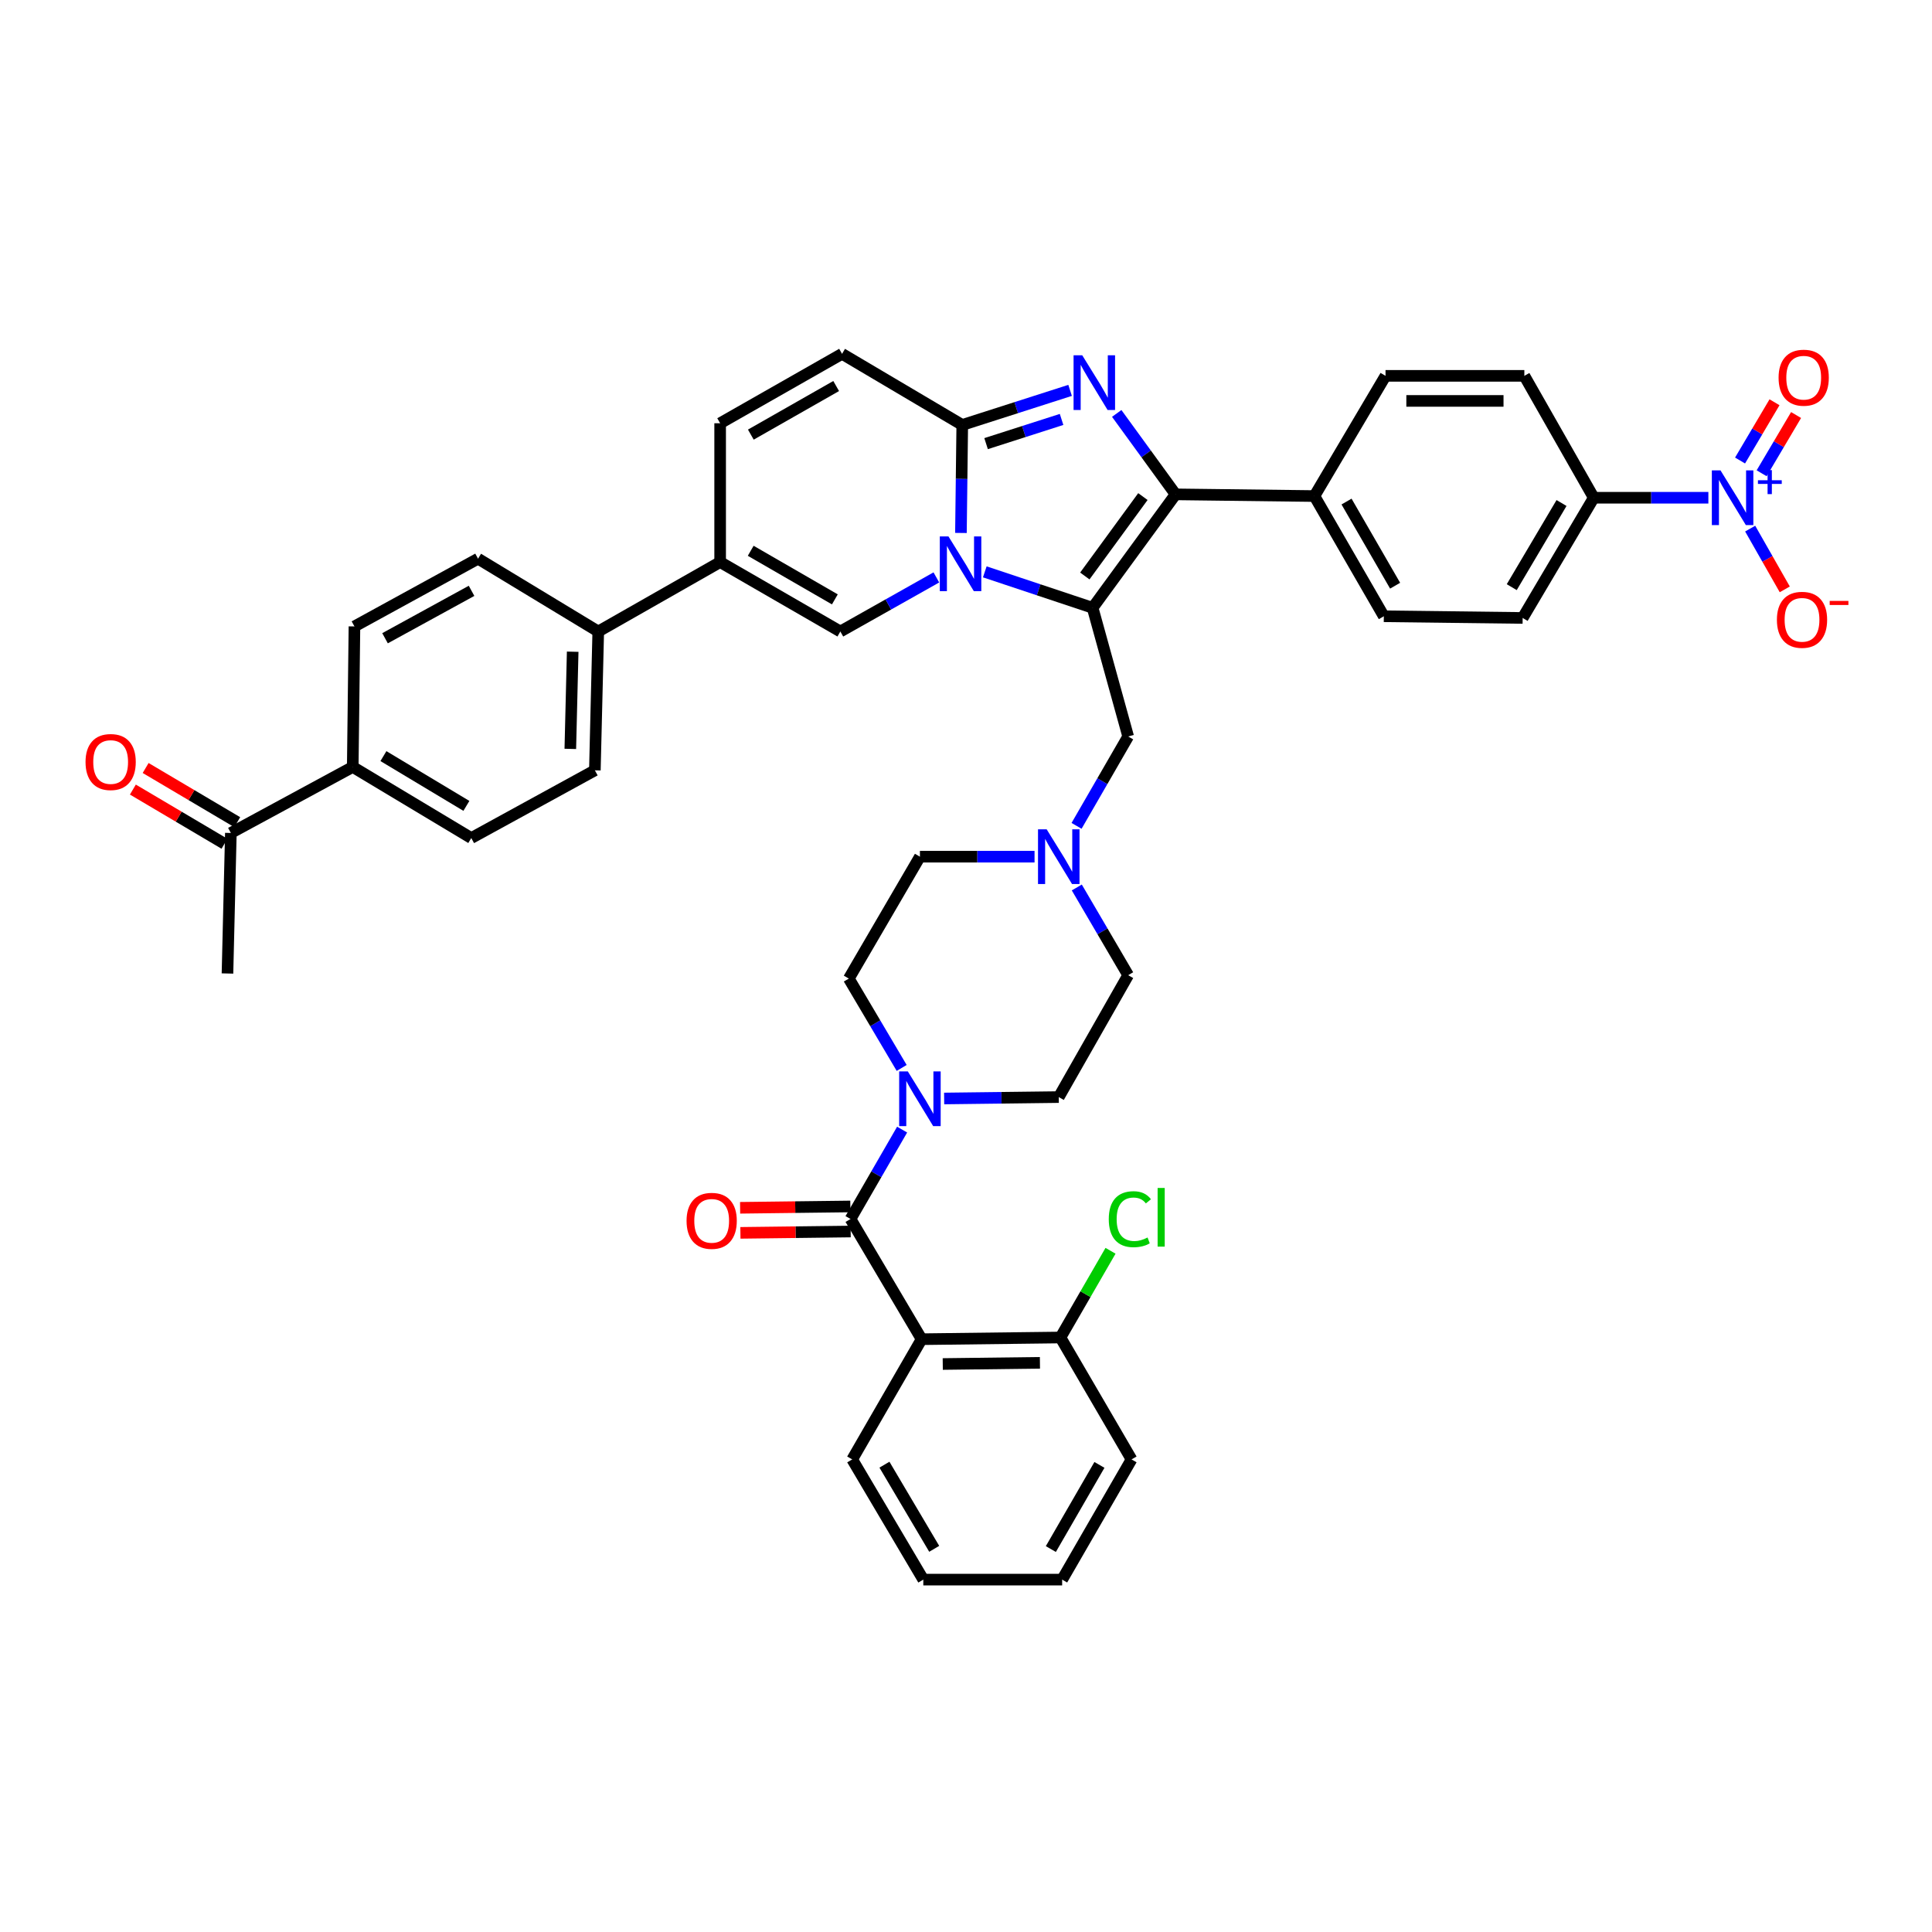 <?xml version='1.0' encoding='iso-8859-1'?>
<svg version='1.1' baseProfile='full'
              xmlns='http://www.w3.org/2000/svg'
                      xmlns:rdkit='http://www.rdkit.org/xml'
                      xmlns:xlink='http://www.w3.org/1999/xlink'
                  xml:space='preserve'
width='1000px' height='1000px' viewBox='0 0 1000 1000'>
<!-- END OF HEADER -->
<rect style='opacity:1.0;fill:#FFFFFF;stroke:none' width='1000' height='1000' x='0' y='0'> </rect>
<path class='bond-0' d='M 557.349,459.354 L 570.644,482.056' style='fill:none;fill-rule:evenodd;stroke:#0000FF;stroke-width:6px;stroke-linecap:butt;stroke-linejoin:miter;stroke-opacity:1' />
<path class='bond-0' d='M 570.644,482.056 L 583.939,504.757' style='fill:none;fill-rule:evenodd;stroke:#000000;stroke-width:6px;stroke-linecap:butt;stroke-linejoin:miter;stroke-opacity:1' />
<path class='bond-1' d='M 535.478,443.417 L 505.815,443.417' style='fill:none;fill-rule:evenodd;stroke:#0000FF;stroke-width:6px;stroke-linecap:butt;stroke-linejoin:miter;stroke-opacity:1' />
<path class='bond-1' d='M 505.815,443.417 L 476.151,443.417' style='fill:none;fill-rule:evenodd;stroke:#000000;stroke-width:6px;stroke-linecap:butt;stroke-linejoin:miter;stroke-opacity:1' />
<path class='bond-2' d='M 557.228,427.461 L 570.583,404.329' style='fill:none;fill-rule:evenodd;stroke:#0000FF;stroke-width:6px;stroke-linecap:butt;stroke-linejoin:miter;stroke-opacity:1' />
<path class='bond-2' d='M 570.583,404.329 L 583.939,381.198' style='fill:none;fill-rule:evenodd;stroke:#000000;stroke-width:6px;stroke-linecap:butt;stroke-linejoin:miter;stroke-opacity:1' />
<path class='bond-3' d='M 466.706,552.761 L 453.026,529.635' style='fill:none;fill-rule:evenodd;stroke:#0000FF;stroke-width:6px;stroke-linecap:butt;stroke-linejoin:miter;stroke-opacity:1' />
<path class='bond-3' d='M 453.026,529.635 L 439.347,506.509' style='fill:none;fill-rule:evenodd;stroke:#000000;stroke-width:6px;stroke-linecap:butt;stroke-linejoin:miter;stroke-opacity:1' />
<path class='bond-4' d='M 488.688,568.575 L 518.351,568.212' style='fill:none;fill-rule:evenodd;stroke:#0000FF;stroke-width:6px;stroke-linecap:butt;stroke-linejoin:miter;stroke-opacity:1' />
<path class='bond-4' d='M 518.351,568.212 L 548.015,567.849' style='fill:none;fill-rule:evenodd;stroke:#000000;stroke-width:6px;stroke-linecap:butt;stroke-linejoin:miter;stroke-opacity:1' />
<path class='bond-5' d='M 466.938,584.684 L 453.582,607.816' style='fill:none;fill-rule:evenodd;stroke:#0000FF;stroke-width:6px;stroke-linecap:butt;stroke-linejoin:miter;stroke-opacity:1' />
<path class='bond-5' d='M 453.582,607.816 L 440.226,630.948' style='fill:none;fill-rule:evenodd;stroke:#000000;stroke-width:6px;stroke-linecap:butt;stroke-linejoin:miter;stroke-opacity:1' />
<path class='bond-6' d='M 583.939,504.757 L 548.015,567.849' style='fill:none;fill-rule:evenodd;stroke:#000000;stroke-width:6px;stroke-linecap:butt;stroke-linejoin:miter;stroke-opacity:1' />
<path class='bond-7' d='M 476.151,443.417 L 439.347,506.509' style='fill:none;fill-rule:evenodd;stroke:#000000;stroke-width:6px;stroke-linecap:butt;stroke-linejoin:miter;stroke-opacity:1' />
<path class='bond-8' d='M 583.939,381.198 L 565.537,314.596' style='fill:none;fill-rule:evenodd;stroke:#000000;stroke-width:6px;stroke-linecap:butt;stroke-linejoin:miter;stroke-opacity:1' />
<path class='bond-9' d='M 477.03,693.167 L 440.226,630.948' style='fill:none;fill-rule:evenodd;stroke:#000000;stroke-width:6px;stroke-linecap:butt;stroke-linejoin:miter;stroke-opacity:1' />
<path class='bond-10' d='M 477.03,693.167 L 548.887,692.288' style='fill:none;fill-rule:evenodd;stroke:#000000;stroke-width:6px;stroke-linecap:butt;stroke-linejoin:miter;stroke-opacity:1' />
<path class='bond-10' d='M 487.968,706.009 L 538.267,705.393' style='fill:none;fill-rule:evenodd;stroke:#000000;stroke-width:6px;stroke-linecap:butt;stroke-linejoin:miter;stroke-opacity:1' />
<path class='bond-11' d='M 477.03,693.167 L 441.098,755.387' style='fill:none;fill-rule:evenodd;stroke:#000000;stroke-width:6px;stroke-linecap:butt;stroke-linejoin:miter;stroke-opacity:1' />
<path class='bond-12' d='M 440.147,624.461 L 411.614,624.807' style='fill:none;fill-rule:evenodd;stroke:#000000;stroke-width:6px;stroke-linecap:butt;stroke-linejoin:miter;stroke-opacity:1' />
<path class='bond-12' d='M 411.614,624.807 L 383.08,625.154' style='fill:none;fill-rule:evenodd;stroke:#FF0000;stroke-width:6px;stroke-linecap:butt;stroke-linejoin:miter;stroke-opacity:1' />
<path class='bond-12' d='M 440.305,637.434 L 411.771,637.781' style='fill:none;fill-rule:evenodd;stroke:#000000;stroke-width:6px;stroke-linecap:butt;stroke-linejoin:miter;stroke-opacity:1' />
<path class='bond-12' d='M 411.771,637.781 L 383.238,638.127' style='fill:none;fill-rule:evenodd;stroke:#FF0000;stroke-width:6px;stroke-linecap:butt;stroke-linejoin:miter;stroke-opacity:1' />
<path class='bond-13' d='M 435.844,183.143 L 372.745,219.075' style='fill:none;fill-rule:evenodd;stroke:#000000;stroke-width:6px;stroke-linecap:butt;stroke-linejoin:miter;stroke-opacity:1' />
<path class='bond-13' d='M 432.799,199.808 L 388.63,224.96' style='fill:none;fill-rule:evenodd;stroke:#000000;stroke-width:6px;stroke-linecap:butt;stroke-linejoin:miter;stroke-opacity:1' />
<path class='bond-14' d='M 435.844,183.143 L 498.063,219.955' style='fill:none;fill-rule:evenodd;stroke:#000000;stroke-width:6px;stroke-linecap:butt;stroke-linejoin:miter;stroke-opacity:1' />
<path class='bond-15' d='M 372.745,219.075 L 372.745,290.932' style='fill:none;fill-rule:evenodd;stroke:#000000;stroke-width:6px;stroke-linecap:butt;stroke-linejoin:miter;stroke-opacity:1' />
<path class='bond-16' d='M 372.745,290.932 L 309.653,326.864' style='fill:none;fill-rule:evenodd;stroke:#000000;stroke-width:6px;stroke-linecap:butt;stroke-linejoin:miter;stroke-opacity:1' />
<path class='bond-17' d='M 372.745,290.932 L 434.964,326.864' style='fill:none;fill-rule:evenodd;stroke:#000000;stroke-width:6px;stroke-linecap:butt;stroke-linejoin:miter;stroke-opacity:1' />
<path class='bond-17' d='M 388.566,285.086 L 432.12,310.238' style='fill:none;fill-rule:evenodd;stroke:#000000;stroke-width:6px;stroke-linecap:butt;stroke-linejoin:miter;stroke-opacity:1' />
<path class='bond-18' d='M 434.964,326.864 L 459.811,312.866' style='fill:none;fill-rule:evenodd;stroke:#000000;stroke-width:6px;stroke-linecap:butt;stroke-linejoin:miter;stroke-opacity:1' />
<path class='bond-18' d='M 459.811,312.866 L 484.659,298.868' style='fill:none;fill-rule:evenodd;stroke:#0000FF;stroke-width:6px;stroke-linecap:butt;stroke-linejoin:miter;stroke-opacity:1' />
<path class='bond-19' d='M 553.882,202.06 L 525.973,211.008' style='fill:none;fill-rule:evenodd;stroke:#0000FF;stroke-width:6px;stroke-linecap:butt;stroke-linejoin:miter;stroke-opacity:1' />
<path class='bond-19' d='M 525.973,211.008 L 498.063,219.955' style='fill:none;fill-rule:evenodd;stroke:#000000;stroke-width:6px;stroke-linecap:butt;stroke-linejoin:miter;stroke-opacity:1' />
<path class='bond-19' d='M 549.47,217.1 L 529.933,223.363' style='fill:none;fill-rule:evenodd;stroke:#0000FF;stroke-width:6px;stroke-linecap:butt;stroke-linejoin:miter;stroke-opacity:1' />
<path class='bond-19' d='M 529.933,223.363 L 510.397,229.626' style='fill:none;fill-rule:evenodd;stroke:#000000;stroke-width:6px;stroke-linecap:butt;stroke-linejoin:miter;stroke-opacity:1' />
<path class='bond-20' d='M 578.014,213.99 L 593.245,234.935' style='fill:none;fill-rule:evenodd;stroke:#0000FF;stroke-width:6px;stroke-linecap:butt;stroke-linejoin:miter;stroke-opacity:1' />
<path class='bond-20' d='M 593.245,234.935 L 608.475,255.879' style='fill:none;fill-rule:evenodd;stroke:#000000;stroke-width:6px;stroke-linecap:butt;stroke-linejoin:miter;stroke-opacity:1' />
<path class='bond-21' d='M 498.063,219.955 L 497.721,247.905' style='fill:none;fill-rule:evenodd;stroke:#000000;stroke-width:6px;stroke-linecap:butt;stroke-linejoin:miter;stroke-opacity:1' />
<path class='bond-21' d='M 497.721,247.905 L 497.379,275.855' style='fill:none;fill-rule:evenodd;stroke:#0000FF;stroke-width:6px;stroke-linecap:butt;stroke-linejoin:miter;stroke-opacity:1' />
<path class='bond-22' d='M 509.725,295.992 L 537.631,305.294' style='fill:none;fill-rule:evenodd;stroke:#0000FF;stroke-width:6px;stroke-linecap:butt;stroke-linejoin:miter;stroke-opacity:1' />
<path class='bond-22' d='M 537.631,305.294 L 565.537,314.596' style='fill:none;fill-rule:evenodd;stroke:#000000;stroke-width:6px;stroke-linecap:butt;stroke-linejoin:miter;stroke-opacity:1' />
<path class='bond-23' d='M 565.537,314.596 L 608.475,255.879' style='fill:none;fill-rule:evenodd;stroke:#000000;stroke-width:6px;stroke-linecap:butt;stroke-linejoin:miter;stroke-opacity:1' />
<path class='bond-23' d='M 561.505,298.13 L 591.562,257.028' style='fill:none;fill-rule:evenodd;stroke:#000000;stroke-width:6px;stroke-linecap:butt;stroke-linejoin:miter;stroke-opacity:1' />
<path class='bond-24' d='M 608.475,255.879 L 680.339,256.759' style='fill:none;fill-rule:evenodd;stroke:#000000;stroke-width:6px;stroke-linecap:butt;stroke-linejoin:miter;stroke-opacity:1' />
<path class='bond-25' d='M 309.653,326.864 L 247.434,289.18' style='fill:none;fill-rule:evenodd;stroke:#000000;stroke-width:6px;stroke-linecap:butt;stroke-linejoin:miter;stroke-opacity:1' />
<path class='bond-26' d='M 309.653,326.864 L 307.902,398.72' style='fill:none;fill-rule:evenodd;stroke:#000000;stroke-width:6px;stroke-linecap:butt;stroke-linejoin:miter;stroke-opacity:1' />
<path class='bond-26' d='M 296.42,337.326 L 295.194,387.626' style='fill:none;fill-rule:evenodd;stroke:#000000;stroke-width:6px;stroke-linecap:butt;stroke-linejoin:miter;stroke-opacity:1' />
<path class='bond-27' d='M 884.252,257.631 L 854.592,257.631' style='fill:none;fill-rule:evenodd;stroke:#0000FF;stroke-width:6px;stroke-linecap:butt;stroke-linejoin:miter;stroke-opacity:1' />
<path class='bond-27' d='M 854.592,257.631 L 824.932,257.631' style='fill:none;fill-rule:evenodd;stroke:#000000;stroke-width:6px;stroke-linecap:butt;stroke-linejoin:miter;stroke-opacity:1' />
<path class='bond-28' d='M 905.886,273.606 L 914.84,289.33' style='fill:none;fill-rule:evenodd;stroke:#0000FF;stroke-width:6px;stroke-linecap:butt;stroke-linejoin:miter;stroke-opacity:1' />
<path class='bond-28' d='M 914.84,289.33 L 923.794,305.054' style='fill:none;fill-rule:evenodd;stroke:#FF0000;stroke-width:6px;stroke-linecap:butt;stroke-linejoin:miter;stroke-opacity:1' />
<path class='bond-29' d='M 911.817,244.966 L 920.734,229.892' style='fill:none;fill-rule:evenodd;stroke:#0000FF;stroke-width:6px;stroke-linecap:butt;stroke-linejoin:miter;stroke-opacity:1' />
<path class='bond-29' d='M 920.734,229.892 L 929.65,214.818' style='fill:none;fill-rule:evenodd;stroke:#FF0000;stroke-width:6px;stroke-linecap:butt;stroke-linejoin:miter;stroke-opacity:1' />
<path class='bond-29' d='M 900.65,238.361 L 909.567,223.286' style='fill:none;fill-rule:evenodd;stroke:#0000FF;stroke-width:6px;stroke-linecap:butt;stroke-linejoin:miter;stroke-opacity:1' />
<path class='bond-29' d='M 909.567,223.286 L 918.483,208.212' style='fill:none;fill-rule:evenodd;stroke:#FF0000;stroke-width:6px;stroke-linecap:butt;stroke-linejoin:miter;stroke-opacity:1' />
<path class='bond-30' d='M 680.339,256.759 L 717.143,194.539' style='fill:none;fill-rule:evenodd;stroke:#000000;stroke-width:6px;stroke-linecap:butt;stroke-linejoin:miter;stroke-opacity:1' />
<path class='bond-31' d='M 680.339,256.759 L 716.264,318.978' style='fill:none;fill-rule:evenodd;stroke:#000000;stroke-width:6px;stroke-linecap:butt;stroke-linejoin:miter;stroke-opacity:1' />
<path class='bond-31' d='M 696.964,259.604 L 722.111,303.158' style='fill:none;fill-rule:evenodd;stroke:#000000;stroke-width:6px;stroke-linecap:butt;stroke-linejoin:miter;stroke-opacity:1' />
<path class='bond-32' d='M 716.264,318.978 L 788.121,319.85' style='fill:none;fill-rule:evenodd;stroke:#000000;stroke-width:6px;stroke-linecap:butt;stroke-linejoin:miter;stroke-opacity:1' />
<path class='bond-33' d='M 824.932,257.631 L 788.121,319.85' style='fill:none;fill-rule:evenodd;stroke:#000000;stroke-width:6px;stroke-linecap:butt;stroke-linejoin:miter;stroke-opacity:1' />
<path class='bond-33' d='M 808.244,260.357 L 782.476,303.911' style='fill:none;fill-rule:evenodd;stroke:#000000;stroke-width:6px;stroke-linecap:butt;stroke-linejoin:miter;stroke-opacity:1' />
<path class='bond-34' d='M 824.932,257.631 L 789,194.539' style='fill:none;fill-rule:evenodd;stroke:#000000;stroke-width:6px;stroke-linecap:butt;stroke-linejoin:miter;stroke-opacity:1' />
<path class='bond-35' d='M 717.143,194.539 L 789,194.539' style='fill:none;fill-rule:evenodd;stroke:#000000;stroke-width:6px;stroke-linecap:butt;stroke-linejoin:miter;stroke-opacity:1' />
<path class='bond-35' d='M 727.922,207.514 L 778.221,207.514' style='fill:none;fill-rule:evenodd;stroke:#000000;stroke-width:6px;stroke-linecap:butt;stroke-linejoin:miter;stroke-opacity:1' />
<path class='bond-36' d='M 182.583,396.969 L 243.931,433.773' style='fill:none;fill-rule:evenodd;stroke:#000000;stroke-width:6px;stroke-linecap:butt;stroke-linejoin:miter;stroke-opacity:1' />
<path class='bond-36' d='M 198.46,391.364 L 241.403,417.126' style='fill:none;fill-rule:evenodd;stroke:#000000;stroke-width:6px;stroke-linecap:butt;stroke-linejoin:miter;stroke-opacity:1' />
<path class='bond-37' d='M 182.583,396.969 L 119.492,431.142' style='fill:none;fill-rule:evenodd;stroke:#000000;stroke-width:6px;stroke-linecap:butt;stroke-linejoin:miter;stroke-opacity:1' />
<path class='bond-38' d='M 182.583,396.969 L 183.463,324.233' style='fill:none;fill-rule:evenodd;stroke:#000000;stroke-width:6px;stroke-linecap:butt;stroke-linejoin:miter;stroke-opacity:1' />
<path class='bond-39' d='M 122.794,425.558 L 99.088,411.536' style='fill:none;fill-rule:evenodd;stroke:#000000;stroke-width:6px;stroke-linecap:butt;stroke-linejoin:miter;stroke-opacity:1' />
<path class='bond-39' d='M 99.088,411.536 L 75.382,397.513' style='fill:none;fill-rule:evenodd;stroke:#FF0000;stroke-width:6px;stroke-linecap:butt;stroke-linejoin:miter;stroke-opacity:1' />
<path class='bond-39' d='M 116.189,436.725 L 92.483,422.703' style='fill:none;fill-rule:evenodd;stroke:#000000;stroke-width:6px;stroke-linecap:butt;stroke-linejoin:miter;stroke-opacity:1' />
<path class='bond-39' d='M 92.483,422.703 L 68.777,408.68' style='fill:none;fill-rule:evenodd;stroke:#FF0000;stroke-width:6px;stroke-linecap:butt;stroke-linejoin:miter;stroke-opacity:1' />
<path class='bond-40' d='M 119.492,431.142 L 117.74,503.878' style='fill:none;fill-rule:evenodd;stroke:#000000;stroke-width:6px;stroke-linecap:butt;stroke-linejoin:miter;stroke-opacity:1' />
<path class='bond-41' d='M 247.434,289.18 L 183.463,324.233' style='fill:none;fill-rule:evenodd;stroke:#000000;stroke-width:6px;stroke-linecap:butt;stroke-linejoin:miter;stroke-opacity:1' />
<path class='bond-41' d='M 244.073,305.816 L 199.293,330.353' style='fill:none;fill-rule:evenodd;stroke:#000000;stroke-width:6px;stroke-linecap:butt;stroke-linejoin:miter;stroke-opacity:1' />
<path class='bond-42' d='M 307.902,398.72 L 243.931,433.773' style='fill:none;fill-rule:evenodd;stroke:#000000;stroke-width:6px;stroke-linecap:butt;stroke-linejoin:miter;stroke-opacity:1' />
<path class='bond-43' d='M 548.887,692.288 L 561.847,669.846' style='fill:none;fill-rule:evenodd;stroke:#000000;stroke-width:6px;stroke-linecap:butt;stroke-linejoin:miter;stroke-opacity:1' />
<path class='bond-43' d='M 561.847,669.846 L 574.807,647.405' style='fill:none;fill-rule:evenodd;stroke:#00CC00;stroke-width:6px;stroke-linecap:butt;stroke-linejoin:miter;stroke-opacity:1' />
<path class='bond-44' d='M 548.887,692.288 L 585.691,755.387' style='fill:none;fill-rule:evenodd;stroke:#000000;stroke-width:6px;stroke-linecap:butt;stroke-linejoin:miter;stroke-opacity:1' />
<path class='bond-45' d='M 441.098,755.387 L 477.902,817.606' style='fill:none;fill-rule:evenodd;stroke:#000000;stroke-width:6px;stroke-linecap:butt;stroke-linejoin:miter;stroke-opacity:1' />
<path class='bond-45' d='M 457.786,758.114 L 483.549,801.668' style='fill:none;fill-rule:evenodd;stroke:#000000;stroke-width:6px;stroke-linecap:butt;stroke-linejoin:miter;stroke-opacity:1' />
<path class='bond-46' d='M 585.691,755.387 L 549.766,817.606' style='fill:none;fill-rule:evenodd;stroke:#000000;stroke-width:6px;stroke-linecap:butt;stroke-linejoin:miter;stroke-opacity:1' />
<path class='bond-46' d='M 569.066,758.232 L 543.919,801.786' style='fill:none;fill-rule:evenodd;stroke:#000000;stroke-width:6px;stroke-linecap:butt;stroke-linejoin:miter;stroke-opacity:1' />
<path class='bond-47' d='M 477.902,817.606 L 549.766,817.606' style='fill:none;fill-rule:evenodd;stroke:#000000;stroke-width:6px;stroke-linecap:butt;stroke-linejoin:miter;stroke-opacity:1' />
<path  class='atom-0' d='M 541.755 429.257
L 551.035 444.257
Q 551.955 445.737, 553.435 448.417
Q 554.915 451.097, 554.995 451.257
L 554.995 429.257
L 558.755 429.257
L 558.755 457.577
L 554.875 457.577
L 544.915 441.177
Q 543.755 439.257, 542.515 437.057
Q 541.315 434.857, 540.955 434.177
L 540.955 457.577
L 537.275 457.577
L 537.275 429.257
L 541.755 429.257
' fill='#0000FF'/>
<path  class='atom-1' d='M 469.891 554.568
L 479.171 569.568
Q 480.091 571.048, 481.571 573.728
Q 483.051 576.408, 483.131 576.568
L 483.131 554.568
L 486.891 554.568
L 486.891 582.888
L 483.011 582.888
L 473.051 566.488
Q 471.891 564.568, 470.651 562.368
Q 469.451 560.168, 469.091 559.488
L 469.091 582.888
L 465.411 582.888
L 465.411 554.568
L 469.891 554.568
' fill='#0000FF'/>
<path  class='atom-13' d='M 560.157 183.882
L 569.437 198.882
Q 570.357 200.362, 571.837 203.042
Q 573.317 205.722, 573.397 205.882
L 573.397 183.882
L 577.157 183.882
L 577.157 212.202
L 573.277 212.202
L 563.317 195.802
Q 562.157 193.882, 560.917 191.682
Q 559.717 189.482, 559.357 188.802
L 559.357 212.202
L 555.677 212.202
L 555.677 183.882
L 560.157 183.882
' fill='#0000FF'/>
<path  class='atom-15' d='M 490.924 277.651
L 500.204 292.651
Q 501.124 294.131, 502.604 296.811
Q 504.084 299.491, 504.164 299.651
L 504.164 277.651
L 507.924 277.651
L 507.924 305.971
L 504.044 305.971
L 494.084 289.571
Q 492.924 287.651, 491.684 285.451
Q 490.484 283.251, 490.124 282.571
L 490.124 305.971
L 486.444 305.971
L 486.444 277.651
L 490.924 277.651
' fill='#0000FF'/>
<path  class='atom-19' d='M 890.528 243.471
L 899.808 258.471
Q 900.728 259.951, 902.208 262.631
Q 903.688 265.311, 903.768 265.471
L 903.768 243.471
L 907.528 243.471
L 907.528 271.791
L 903.648 271.791
L 893.688 255.391
Q 892.528 253.471, 891.288 251.271
Q 890.088 249.071, 889.728 248.391
L 889.728 271.791
L 886.048 271.791
L 886.048 243.471
L 890.528 243.471
' fill='#0000FF'/>
<path  class='atom-19' d='M 909.904 248.576
L 914.894 248.576
L 914.894 243.322
L 917.112 243.322
L 917.112 248.576
L 922.233 248.576
L 922.233 250.476
L 917.112 250.476
L 917.112 255.756
L 914.894 255.756
L 914.894 250.476
L 909.904 250.476
L 909.904 248.576
' fill='#0000FF'/>
<path  class='atom-25' d='M 919.72 320.81
Q 919.72 314.01, 923.08 310.21
Q 926.44 306.41, 932.72 306.41
Q 939 306.41, 942.36 310.21
Q 945.72 314.01, 945.72 320.81
Q 945.72 327.69, 942.32 331.61
Q 938.92 335.49, 932.72 335.49
Q 926.48 335.49, 923.08 331.61
Q 919.72 327.73, 919.72 320.81
M 932.72 332.29
Q 937.04 332.29, 939.36 329.41
Q 941.72 326.49, 941.72 320.81
Q 941.72 315.25, 939.36 312.45
Q 937.04 309.61, 932.72 309.61
Q 928.4 309.61, 926.04 312.41
Q 923.72 315.21, 923.72 320.81
Q 923.72 326.53, 926.04 329.41
Q 928.4 332.29, 932.72 332.29
' fill='#FF0000'/>
<path  class='atom-25' d='M 947.04 311.032
L 956.729 311.032
L 956.729 313.144
L 947.04 313.144
L 947.04 311.032
' fill='#FF0000'/>
<path  class='atom-26' d='M 920.592 195.491
Q 920.592 188.691, 923.952 184.891
Q 927.312 181.091, 933.592 181.091
Q 939.872 181.091, 943.232 184.891
Q 946.592 188.691, 946.592 195.491
Q 946.592 202.371, 943.192 206.291
Q 939.792 210.171, 933.592 210.171
Q 927.352 210.171, 923.952 206.291
Q 920.592 202.411, 920.592 195.491
M 933.592 206.971
Q 937.912 206.971, 940.232 204.091
Q 942.592 201.171, 942.592 195.491
Q 942.592 189.931, 940.232 187.131
Q 937.912 184.291, 933.592 184.291
Q 929.272 184.291, 926.912 187.091
Q 924.592 189.891, 924.592 195.491
Q 924.592 201.211, 926.912 204.091
Q 929.272 206.971, 933.592 206.971
' fill='#FF0000'/>
<path  class='atom-30' d='M 44.272 394.418
Q 44.272 387.618, 47.632 383.818
Q 50.992 380.018, 57.272 380.018
Q 63.552 380.018, 66.912 383.818
Q 70.272 387.618, 70.272 394.418
Q 70.272 401.298, 66.872 405.218
Q 63.472 409.098, 57.272 409.098
Q 51.032 409.098, 47.632 405.218
Q 44.272 401.338, 44.272 394.418
M 57.272 405.898
Q 61.592 405.898, 63.912 403.018
Q 66.272 400.098, 66.272 394.418
Q 66.272 388.858, 63.912 386.058
Q 61.592 383.218, 57.272 383.218
Q 52.952 383.218, 50.592 386.018
Q 48.272 388.818, 48.272 394.418
Q 48.272 400.138, 50.592 403.018
Q 52.952 405.898, 57.272 405.898
' fill='#FF0000'/>
<path  class='atom-37' d='M 355.362 631.9
Q 355.362 625.1, 358.722 621.3
Q 362.082 617.5, 368.362 617.5
Q 374.642 617.5, 378.002 621.3
Q 381.362 625.1, 381.362 631.9
Q 381.362 638.78, 377.962 642.7
Q 374.562 646.58, 368.362 646.58
Q 362.122 646.58, 358.722 642.7
Q 355.362 638.82, 355.362 631.9
M 368.362 643.38
Q 372.682 643.38, 375.002 640.5
Q 377.362 637.58, 377.362 631.9
Q 377.362 626.34, 375.002 623.54
Q 372.682 620.7, 368.362 620.7
Q 364.042 620.7, 361.682 623.5
Q 359.362 626.3, 359.362 631.9
Q 359.362 637.62, 361.682 640.5
Q 364.042 643.38, 368.362 643.38
' fill='#FF0000'/>
<path  class='atom-38' d='M 573.899 631.048
Q 573.899 624.008, 577.179 620.328
Q 580.499 616.608, 586.779 616.608
Q 592.619 616.608, 595.739 620.728
L 593.099 622.888
Q 590.819 619.888, 586.779 619.888
Q 582.499 619.888, 580.219 622.768
Q 577.979 625.608, 577.979 631.048
Q 577.979 636.648, 580.299 639.528
Q 582.659 642.408, 587.219 642.408
Q 590.339 642.408, 593.979 640.528
L 595.099 643.528
Q 593.619 644.488, 591.379 645.048
Q 589.139 645.608, 586.659 645.608
Q 580.499 645.608, 577.179 641.848
Q 573.899 638.088, 573.899 631.048
' fill='#00CC00'/>
<path  class='atom-38' d='M 599.179 614.888
L 602.859 614.888
L 602.859 645.248
L 599.179 645.248
L 599.179 614.888
' fill='#00CC00'/>
</svg>
